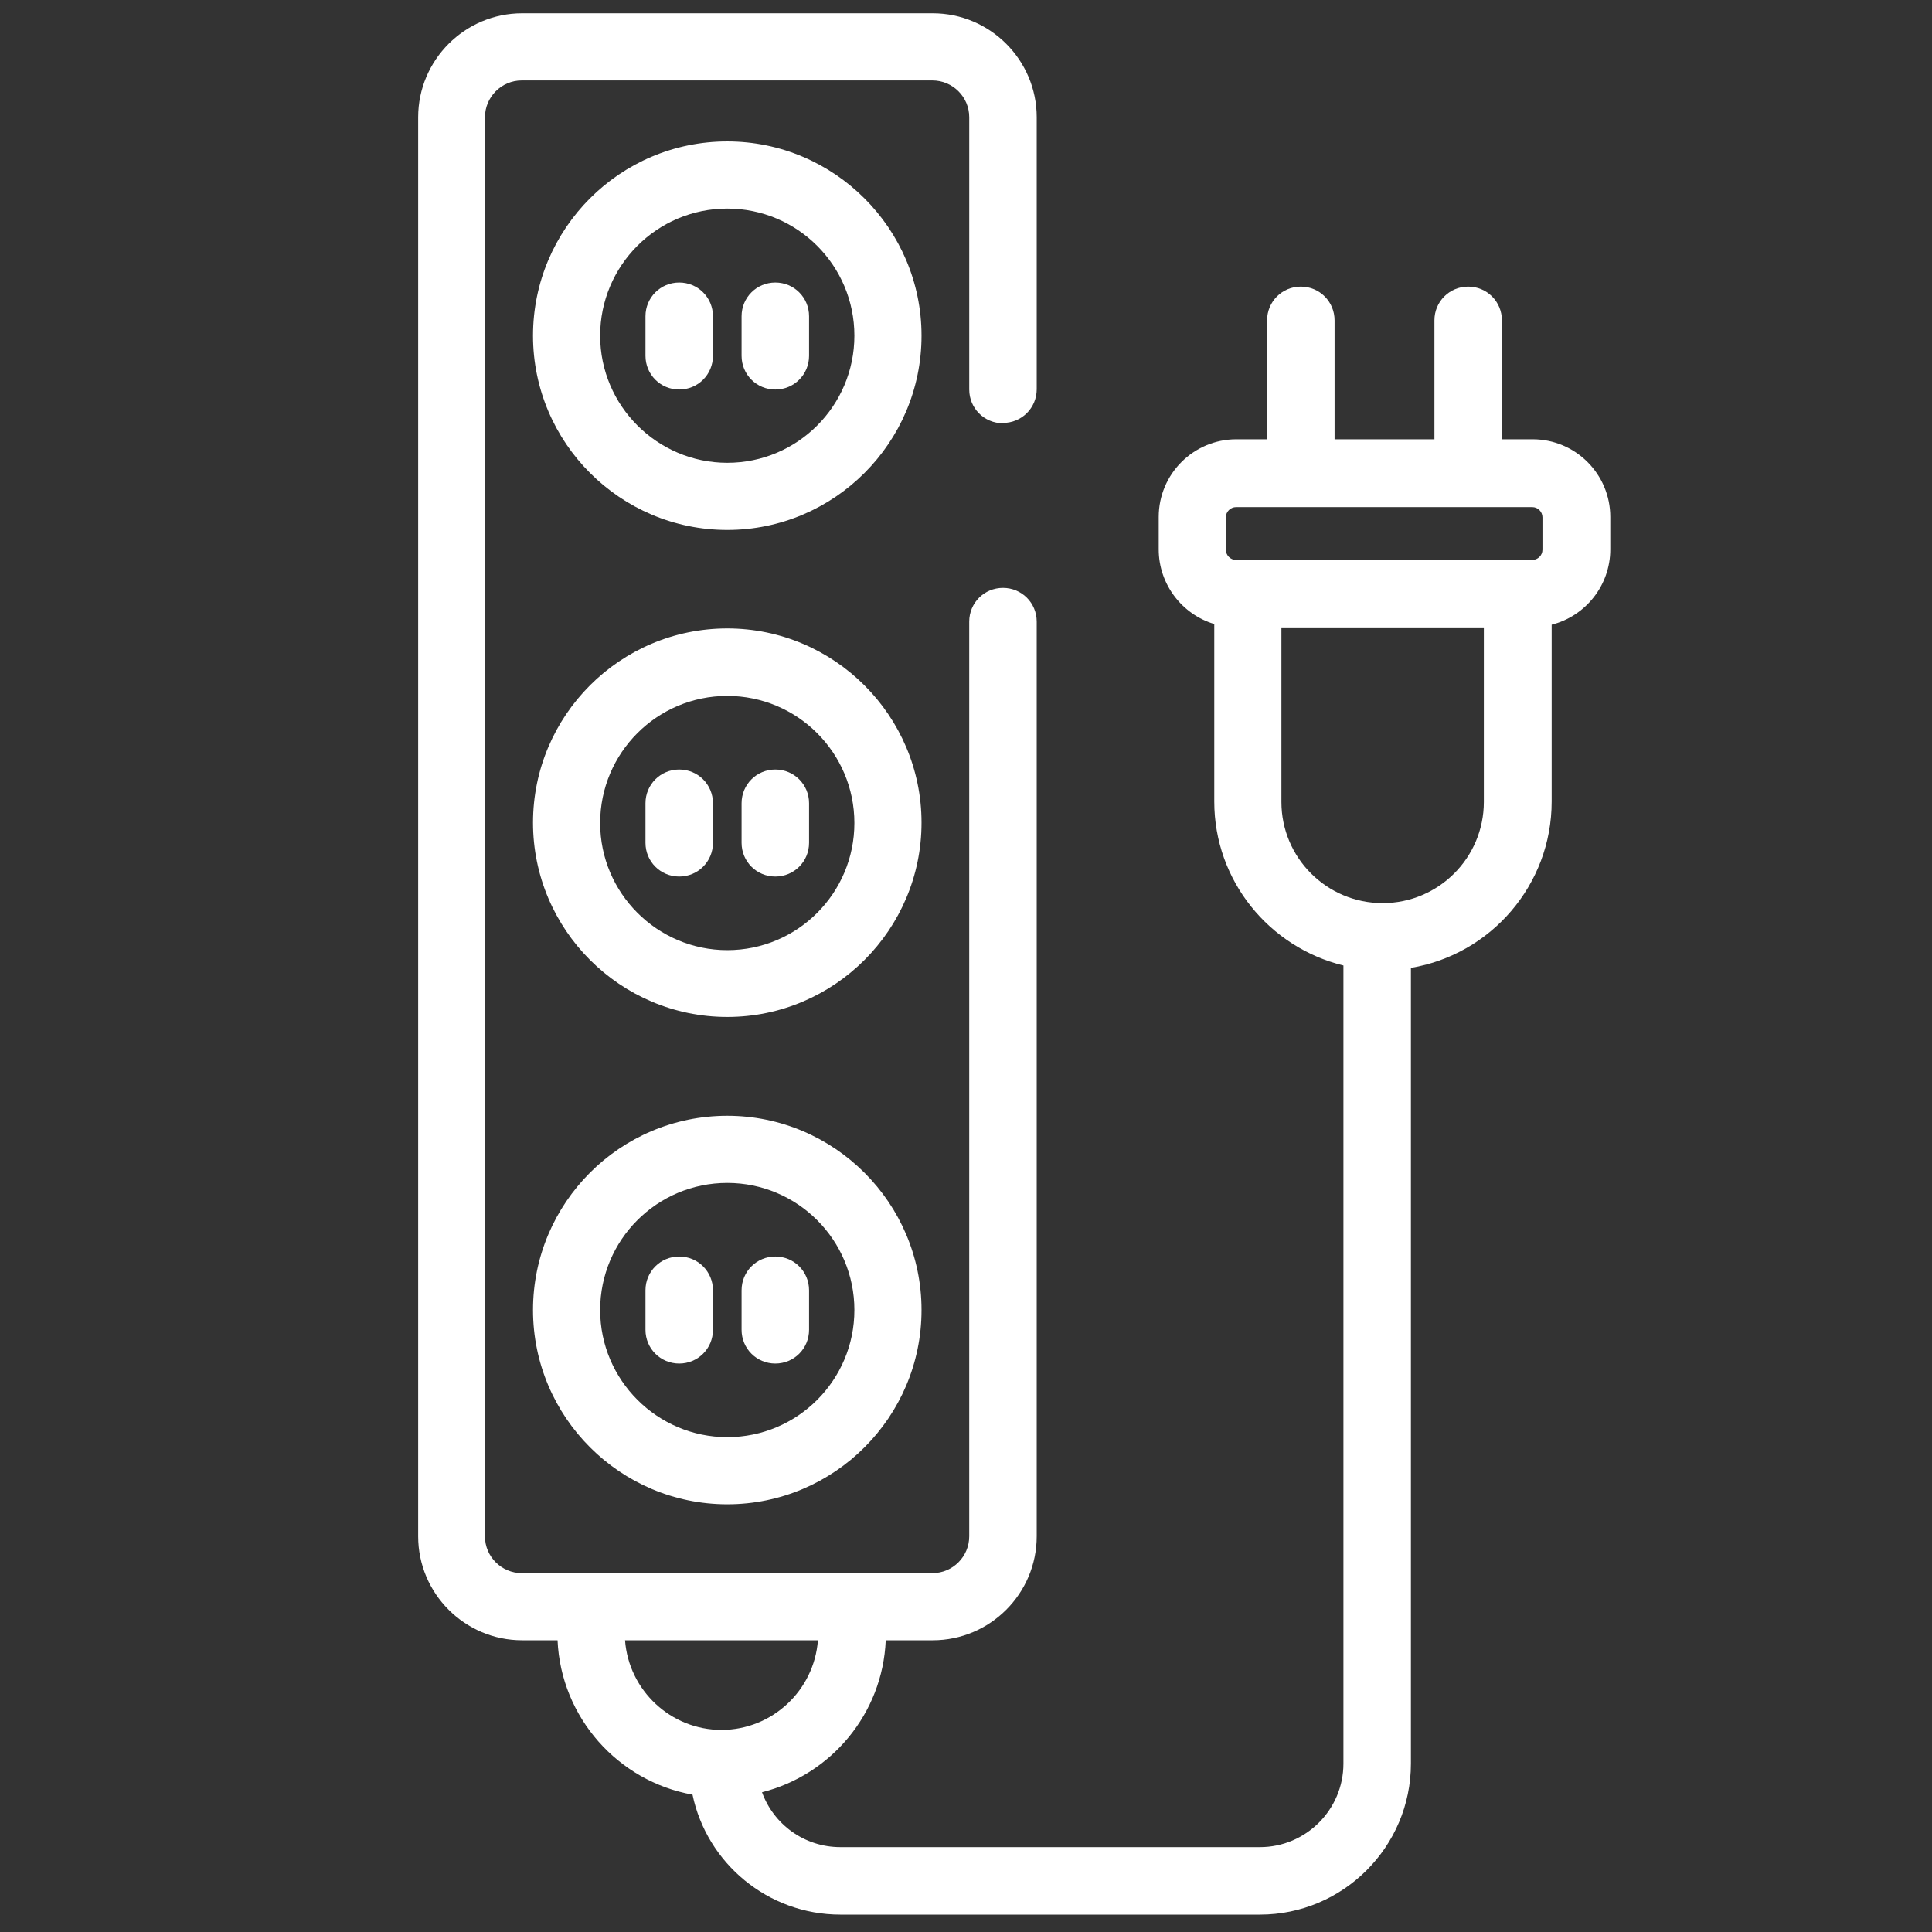 <svg xmlns="http://www.w3.org/2000/svg" id="Ebene_1" data-name="Ebene 1" viewBox="0 0 56.69 56.69"><rect x="0" y="0" width="56.69" height="56.69" fill="#333333" stroke="none"/><defs><style>      .cls-1 {        fill: #fff;        stroke-width: 0px;      }    </style></defs><g id="NewGroupe54"><g id="NewGroup0-45"><g><path class="cls-1" d="M21.17,50.76c-1.49,0-2.72-1.16-2.83-2.63h5.66c-.11,1.47-1.34,2.63-2.83,2.63h0ZM37.6,23.53v-5.12h5.94v5.12c0,1.64-1.33,2.97-2.97,2.97s-2.97-1.33-2.97-2.97h0ZM35.97,15.18c0-.17.14-.3.3-.3h8.69c.17,0,.3.14.3.3v.95c0,.17-.14.3-.3.3h-8.69c-.17,0-.3-.14-.3-.3v-.95h0ZM29.43,12.41c.55,0,.99-.44.99-.99V3.44c0-1.68-1.37-3.05-3.05-3.05h-12.05c-1.68,0-3.05,1.37-3.05,3.05v41.64c0,1.68,1.37,3.05,3.05,3.05h1.04c.1,2.27,1.78,4.14,3.96,4.53.42,2.01,2.21,3.52,4.34,3.52h12.31c2.44,0,4.43-1.99,4.43-4.43v-23.35c2.34-.39,4.13-2.43,4.13-4.88v-5.19c.99-.25,1.72-1.15,1.72-2.21v-.95c0-1.26-1.02-2.28-2.28-2.28h-.9v-3.49c0-.55-.44-.99-.99-.99s-.99.44-.99.99v3.49h-2.93v-3.49c0-.55-.44-.99-.99-.99s-.99.44-.99.99v3.49h-.9c-1.26,0-2.28,1.02-2.28,2.28v.95c0,1.03.69,1.91,1.63,2.19v5.21c0,2.33,1.62,4.28,3.79,4.81v23.42c0,1.35-1.1,2.45-2.45,2.45h-12.31c-1.06,0-1.96-.67-2.3-1.61,2.02-.51,3.54-2.3,3.63-4.46h1.38c1.68,0,3.05-1.37,3.05-3.05v-26.84c0-.55-.44-.99-.99-.99s-.99.44-.99.99v26.84c0,.59-.48,1.08-1.08,1.08h-12.05c-.59,0-1.08-.48-1.08-1.08V3.44c0-.59.48-1.08,1.08-1.08h12.05c.59,0,1.08.48,1.08,1.08v7.99c0,.55.44.99.99.99h0Z"></path><path class="cls-1" d="M21.34,13.58c-2.05,0-3.73-1.67-3.73-3.73s1.67-3.73,3.73-3.73,3.73,1.67,3.73,3.73-1.67,3.73-3.73,3.73h0ZM21.34,4.15c-3.15,0-5.7,2.56-5.7,5.7s2.56,5.7,5.7,5.7,5.7-2.56,5.7-5.7-2.56-5.7-5.7-5.7h0Z"></path><path class="cls-1" d="M19.93,8.29c-.55,0-.99.44-.99.99v1.16c0,.55.44.99.99.99s.99-.44.99-.99v-1.16c0-.55-.44-.99-.99-.99h0Z"></path><path class="cls-1" d="M22.75,8.29c-.55,0-.99.44-.99.99v1.16c0,.55.44.99.99.99s.99-.44.99-.99v-1.16c0-.55-.44-.99-.99-.99h0Z"></path><path class="cls-1" d="M21.34,27.88c-2.05,0-3.73-1.67-3.73-3.73s1.67-3.73,3.73-3.73,3.73,1.67,3.73,3.73-1.67,3.73-3.73,3.73h0ZM21.34,18.44c-3.15,0-5.7,2.56-5.7,5.7s2.56,5.7,5.7,5.7,5.7-2.56,5.7-5.7-2.56-5.7-5.7-5.7h0Z"></path><path class="cls-1" d="M19.93,22.58c-.55,0-.99.44-.99.99v1.16c0,.55.44.99.99.99s.99-.44.99-.99v-1.16c0-.55-.44-.99-.99-.99h0Z"></path><path class="cls-1" d="M22.75,22.58c-.55,0-.99.44-.99.99v1.16c0,.55.44.99.99.99s.99-.44.99-.99v-1.16c0-.55-.44-.99-.99-.99h0Z"></path><path class="cls-1" d="M21.34,42.17c-2.05,0-3.73-1.67-3.73-3.73s1.67-3.73,3.73-3.73,3.73,1.67,3.73,3.73-1.67,3.73-3.73,3.73h0ZM21.34,32.74c-3.15,0-5.7,2.56-5.7,5.7s2.56,5.7,5.7,5.7,5.7-2.56,5.7-5.7-2.56-5.7-5.7-5.7h0Z"></path><path class="cls-1" d="M19.93,36.87c-.55,0-.99.44-.99.99v1.16c0,.55.44.99.99.99s.99-.44.99-.99v-1.16c0-.55-.44-.99-.99-.99h0Z"></path><path class="cls-1" d="M22.75,36.87c-.55,0-.99.44-.99.99v1.16c0,.55.44.99.99.99s.99-.44.99-.99v-1.16c0-.55-.44-.99-.99-.99h0Z"></path></g></g></g></svg>